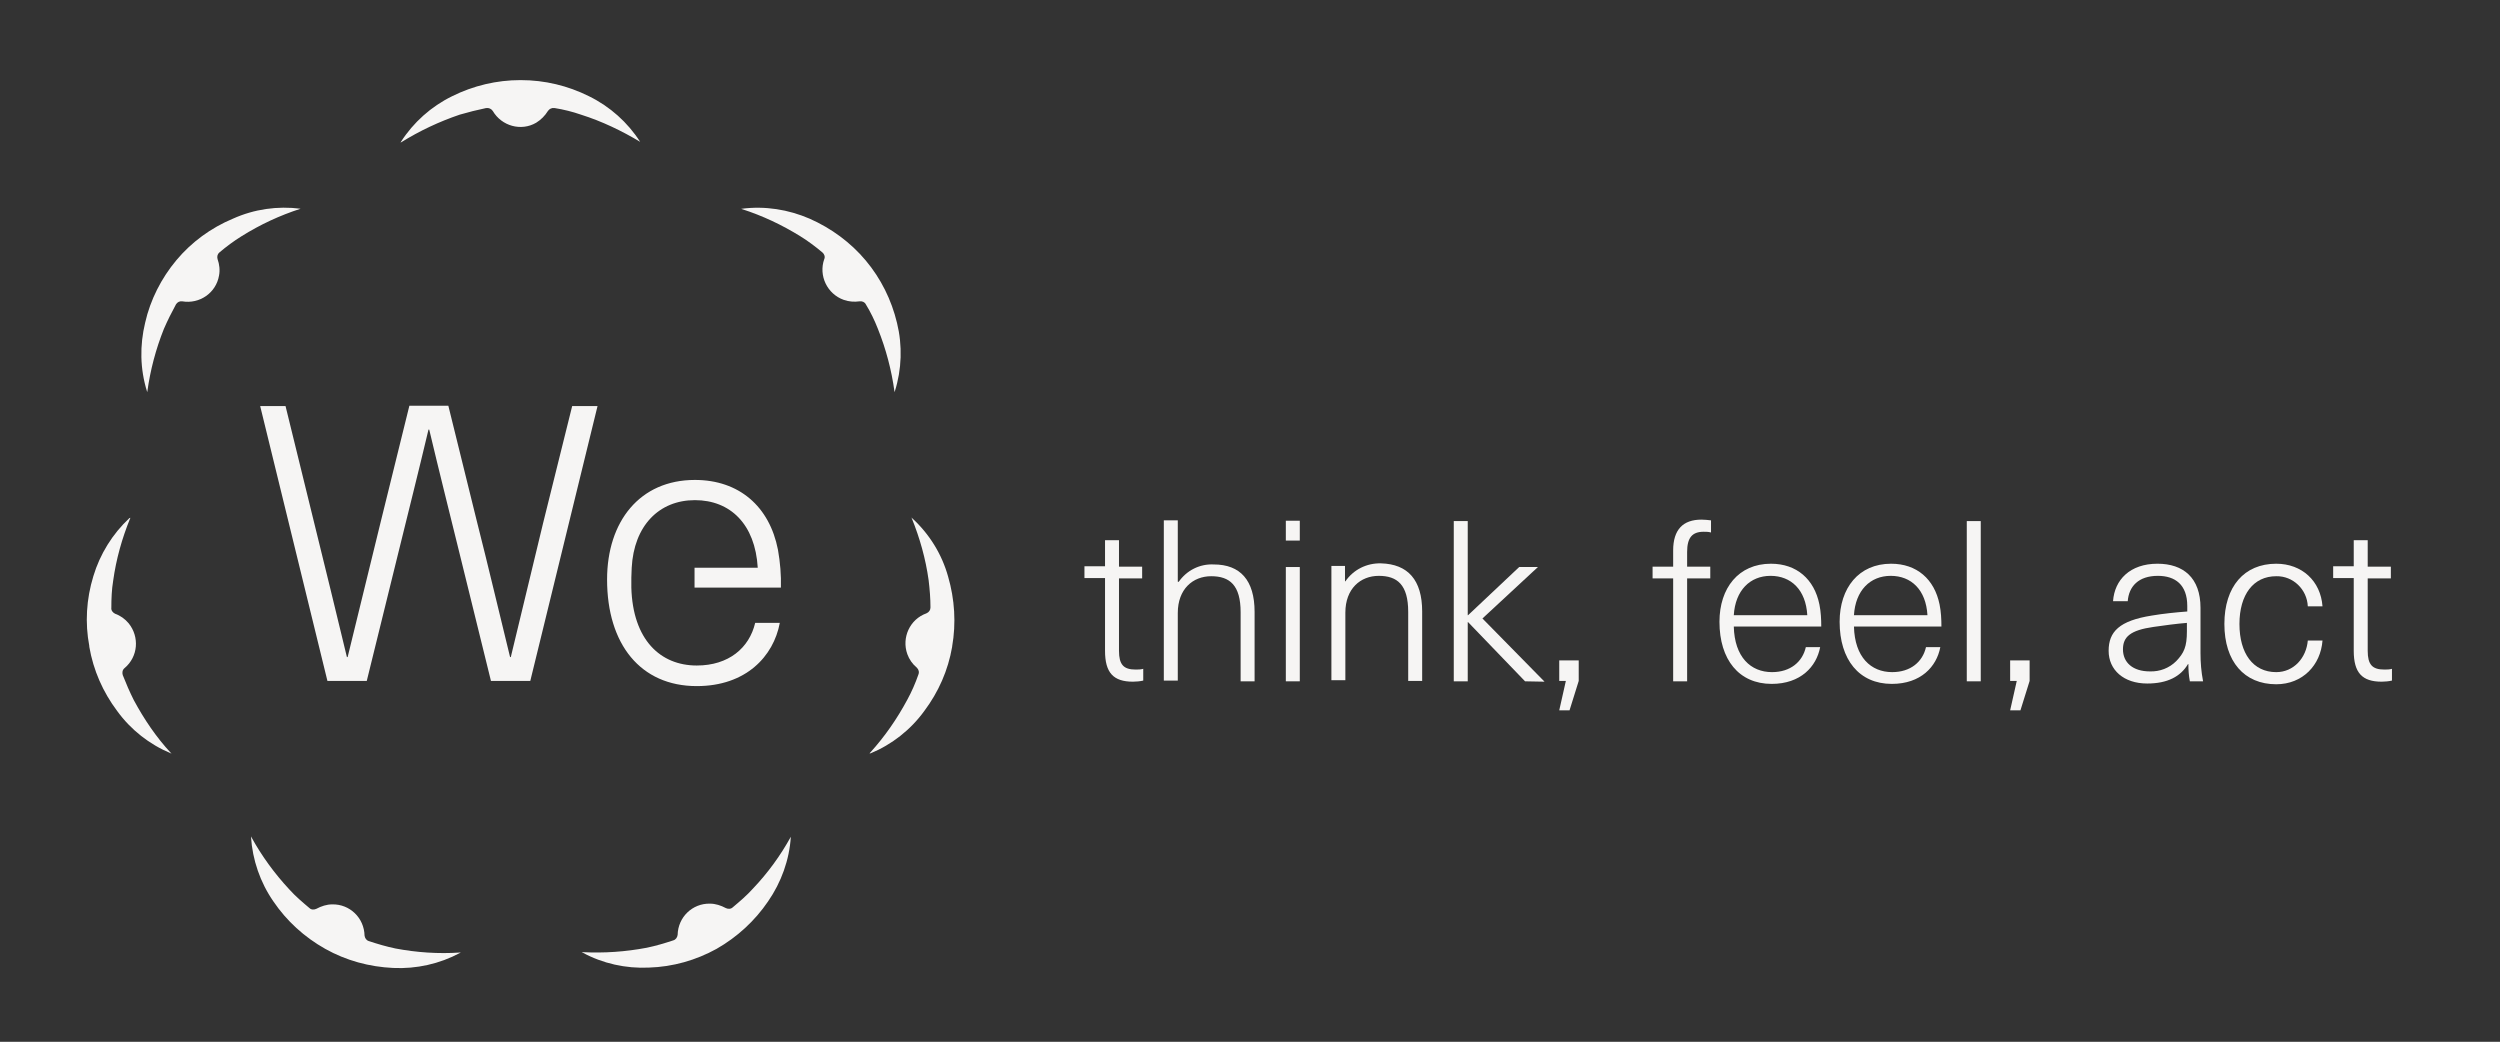 <?xml version="1.0" encoding="utf-8"?>
<!-- Generator: Adobe Illustrator 25.2.3, SVG Export Plug-In . SVG Version: 6.00 Build 0)  -->
<svg version="1.1" id="Calque_1" xmlns="http://www.w3.org/2000/svg" xmlns:xlink="http://www.w3.org/1999/xlink" x="0px" y="0px"
	 viewBox="0 0 680.3 283.5" style="enable-background:new 0 0 680.3 283.5;" xml:space="preserve">
<rect x="0" y="0" width="680.3" height="283.5" fill="#333333" stroke="none"/>
<style type="text/css">
	.st0{fill:#F6F5F4;}
</style>
<g id="We-reinvent_Logo">
	<path class="st0" d="M311.1,182v3.2c-0.9,0.2-1.9,0.3-2.8,0.3c-5.3,0-7.6-2.4-7.6-8.4v-19.8h-5.6v-3.2h5.6V147h3.8v7.2h6.3v3.2
		h-6.3v19.7c0,3.7,1.2,5.1,4.5,5.1C309.7,182.2,310.4,182.2,311.1,182z"/>
	<path class="st0" d="M320.7,158.4c2.2-3.2,5.8-5,9.6-4.8c7.2,0,11.1,4.3,11.1,12.9v18.9h-3.8v-18.8c0-7.4-3-9.8-8-9.8
		s-9.1,3.5-9.1,10v18.4h-3.8v-43.6h3.8v16.7H320.7z"/>
	<path class="st0" d="M349.9,147.1v-5.4h3.8v5.4H349.9z M349.9,185.4v-31.1h3.8v31.1H349.9z"/>
	<path class="st0" d="M387,166.4v18.9h-3.8v-18.8c0-7.4-3-9.8-8-9.8s-9.1,3.5-9.1,10v18.4h-3.8v-31.1h3.7v4.2h0.1
		c2.2-3.2,5.8-5,9.7-4.9C383.1,153.5,387,157.8,387,166.4z"/>
	<path class="st0" d="M415,185.4l-15.5-16.1h-0.1v16.1h-3.8v-43.6h3.8v25.6h0.1l13.9-13.1h5.1l-15.1,14l16.9,17.2L415,185.4z"/>
	<path class="st0" d="M427.1,193.3h-2.8l1.8-8h-1.8v-5.6h5.3v5.6L427.1,193.3z"/>
	<path class="st0" d="M459.1,150.2v4h6.3v3.2h-6.3v28h-3.8v-28h-5.6v-3.2h5.6v-4.4c0-5.7,2.7-8.4,7.7-8.4c0.9,0,1.7,0.1,2.6,0.2v3.3
		c-0.7-0.2-1.3-0.2-2-0.2C460.5,144.7,459.1,146.3,459.1,150.2z"/>
	<path class="st0" d="M491.4,176.1h3.9c-1,5.3-5.3,10-13.2,10c-8.9,0-14.2-6.6-14.2-16.9c0-9.2,5.2-15.8,14-15.8
		c7,0,11.8,4.2,13.2,11.1c0.4,2,0.5,4,0.5,6h-23.8c0.2,8.3,4.6,12.4,10.4,12.4C487.2,182.9,490.5,180.1,491.4,176.1z M471.8,167.4
		h20c-0.4-6.9-4.4-10.7-10-10.7S472.2,160.7,471.8,167.4L471.8,167.4z"/>
	<path class="st0" d="M524.1,176.1h3.9c-1,5.3-5.3,10-13.2,10c-8.9,0-14.2-6.6-14.2-16.9c0-9.2,5.2-15.8,14-15.8
		c7,0,11.8,4.2,13.2,11.1c0.4,2,0.5,4,0.5,6h-23.8c0.2,8.3,4.6,12.4,10.4,12.4C519.9,182.9,523.2,180.1,524.1,176.1z M504.5,167.4
		h20c-0.4-6.9-4.4-10.7-10-10.7S504.9,160.7,504.5,167.4L504.5,167.4z"/>
	<path class="st0" d="M535.2,185.4v-43.6h3.8v43.6H535.2z"/>
	<path class="st0" d="M549.8,193.3H547l1.8-8H547v-5.6h5.3v5.6L549.8,193.3z"/>
	<path class="st0" d="M598.8,165.4v12.3c0,2.6,0.2,5.1,0.7,7.7h-3.6c-0.3-1.6-0.4-3.1-0.4-4.7h-0.1c-2,3.4-5.6,5.3-11.1,5.3
		c-6.4,0-10.5-3.7-10.5-8.9s2.9-8.2,11.8-9.6c2.9-0.5,6.8-0.9,9.6-1.1v-1.5c0-5.8-3.3-8.2-8-8.2c-5.3,0-7.9,2.9-8.2,6.9h-4
		c0.4-5.8,4.6-10.2,12.1-10.2C594.1,153.4,598.8,157.2,598.8,165.4z M595.1,169.5c-2.6,0.2-6.4,0.7-9.1,1.1
		c-6.3,0.9-8.3,2.7-8.3,6.1c0,3.6,2.7,6,7.3,6c2.7,0.1,5.3-0.9,7.2-2.8c2.1-2.2,2.9-3.9,2.9-8.1L595.1,169.5z"/>
	<path class="st0" d="M632,165h-4c-0.2-4.6-4-8.3-8.6-8.2c-6.2,0-10,5-10,13s3.7,13.1,10,13.1c4.8,0,8.2-3.9,8.6-8.6h4
		c-0.5,6.7-5.4,11.9-12.6,11.9c-8.7,0-14.1-6.2-14.1-16.4s5.4-16.4,14.1-16.4C626.4,153.4,631.5,158.1,632,165z"/>
	<path class="st0" d="M650.9,182v3.2c-0.9,0.2-1.9,0.3-2.8,0.3c-5.3,0-7.6-2.4-7.6-8.4v-19.8h-5.6v-3.2h5.6V147h3.8v7.2h6.3v3.2
		h-6.3v19.7c0,3.7,1.2,5.1,4.5,5.1C649.5,182.2,650.2,182.2,650.9,182z"/>
	<path class="st0" d="M243.5,106.5c1.9-6,2.1-12.5,0.6-18.6c-1.5-6.3-4.4-12.1-8.5-17l0,0l0,0c-4.1-4.9-9.4-8.8-15.3-11.4
		c-5.8-2.5-12.1-3.5-18.4-2.7h-0.2l0.2,0.1c5.6,1.8,10.9,4.3,15.9,7.4c2.1,1.3,4.1,2.8,6,4.4c0.5,0.4,0.8,1.2,0.5,1.8
		c-1.6,4.5,0.8,9.5,5.3,11.1c1.4,0.5,2.9,0.6,4.3,0.4c0.7-0.1,1.4,0.2,1.7,0.8c1.3,2.1,2.4,4.4,3.3,6.7c2.2,5.5,3.7,11.2,4.5,17v0.2
		L243.5,106.5z"/>
	<path class="st0" d="M35.2,141c-4.6,4.3-8,9.8-9.8,15.8c-1.9,6.2-2.3,12.7-1.1,19v0.2c1.1,6.4,3.7,12.3,7.6,17.5
		c3.7,5.1,8.8,9.1,14.6,11.5l0.2,0.1l-0.2-0.2c-4-4.3-7.3-9.2-10.1-14.4c-1.1-2.2-2.1-4.5-3-6.8c-0.2-0.7-0.1-1.4,0.5-1.9
		c3.7-3.1,4.1-8.5,1.1-12.2c-1-1.2-2.3-2.1-3.7-2.6c-0.6-0.3-1.1-0.9-1-1.6c0-2.5,0.1-5,0.5-7.4c0.8-5.8,2.4-11.5,4.6-16.9l0.1-0.2
		L35.2,141z"/>
	<path class="st0" d="M81.8,56.8c-6.3-0.8-12.6,0.1-18.4,2.7C57.4,62,52.1,65.9,48,70.8l0,0l0,0c-4.1,4.9-7.1,10.8-8.5,17
		C38,94,38.1,100.4,40,106.5l0.1,0.2v-0.2c0.8-5.8,2.3-11.5,4.5-17c1-2.3,2.1-4.5,3.3-6.7c0.4-0.6,1-0.9,1.7-0.8
		c4.7,0.8,9.2-2.3,10-7c0.3-1.5,0.1-3.1-0.4-4.5c-0.2-0.7,0-1.4,0.5-1.8c1.9-1.6,3.9-3.1,6-4.4C70.8,61.1,76.2,58.6,81.8,56.8l0.2,0
		L81.8,56.8z"/>
	<path class="st0" d="M236.9,205c5.8-2.4,10.9-6.4,14.6-11.5c3.9-5.2,6.5-11.1,7.6-17.5v-0.1c1.1-6.3,0.7-12.8-1.1-19
		c-1.7-6.1-5.1-11.6-9.8-15.9l-0.2-0.2l0.1,0.2c2.2,5.4,3.8,11.1,4.6,16.9c0.3,2.5,0.5,5,0.5,7.4c0,0.7-0.4,1.3-1.1,1.6
		c-4.5,1.6-6.8,6.6-5.2,11.1c0.5,1.4,1.4,2.7,2.6,3.7c0.5,0.5,0.7,1.2,0.4,1.9c-0.8,2.3-1.8,4.6-3,6.8c-2.8,5.2-6.1,10-10.1,14.4
		l-0.2,0.2L236.9,205z"/>
	<path class="st0" d="M174.2,38.6c-3.4-5.3-8.2-9.6-13.9-12.4c-5.8-2.9-12.1-4.4-18.6-4.4h-0.1c-6.4,0-12.8,1.5-18.6,4.4
		c-5.7,2.8-10.5,7.1-13.9,12.4l-0.1,0.2l0.2-0.1c5-3.1,10.3-5.6,15.9-7.5c2.4-0.7,4.8-1.3,7.2-1.8c0.7-0.1,1.4,0.2,1.8,0.8
		c2.4,4.1,7.7,5.6,11.8,3.2c1.3-0.8,2.4-1.9,3.2-3.2c0.4-0.6,1.1-0.9,1.8-0.8c2.5,0.4,4.9,1,7.2,1.8C163.8,33,169.2,35.6,174.2,38.6
		l0.1,0.2L174.2,38.6z"/>
	<path class="st0" d="M68.3,227.7c0.4,6.3,2.5,12.4,6.1,17.6c3.6,5.3,8.4,9.7,14.1,12.9l0,0l0,0c5.7,3.2,12,4.9,18.5,5.2
		c6.3,0.3,12.6-1.1,18.2-4.1l0.2-0.1h-0.2c-5.9,0.4-11.8,0-17.6-1.1c-2.4-0.5-4.8-1.2-7.2-2c-0.7-0.2-1.1-0.8-1.2-1.5
		c-0.1-4.8-4-8.6-8.8-8.5c-1.5,0-3,0.5-4.3,1.2c-0.6,0.3-1.4,0.3-1.9-0.2c-1.9-1.6-3.8-3.2-5.5-5.1c-4-4.3-7.5-9.1-10.3-14.2
		l-0.1-0.2L68.3,227.7z"/>
	<path class="st0" d="M215.2,227.7c-0.4,6.3-2.6,12.4-6.2,17.6c-3.6,5.3-8.4,9.7-14,12.9l0,0l0,0c-5.6,3.1-11.9,4.9-18.4,5.1
		c-6.3,0.3-12.6-1.1-18.1-4.1l-0.2-0.1h0.2c5.9,0.3,11.7-0.1,17.5-1.2c2.4-0.5,4.8-1.2,7.2-2c0.7-0.2,1.1-0.8,1.2-1.5
		c0.1-4.8,4-8.6,8.8-8.5c1.5,0,3,0.5,4.3,1.2c0.6,0.3,1.4,0.3,1.9-0.2c1.9-1.6,3.8-3.2,5.5-5.1C208.9,237.6,212.4,232.8,215.2,227.7
		l0.1-0.3L215.2,227.7z"/>
	<path class="st0" d="M133.6,185.3l-8.4-34.1c-2.8-11.4-5.7-22.9-8.4-34.3h-0.2c-2.7,11.4-5.6,22.9-8.4,34.3l-8.4,34.1H89.1
		l-18.3-74.8h6.9l7.8,31.8c3,12.2,6,24.4,8.9,36.5h0.2c3-12.2,6-24.6,9-36.8l7.8-31.6H122l7.8,31.6c3.1,12.2,6,24.6,9,36.8h0.2
		l8.8-36.5l7.9-31.8h6.9l-18.3,74.8L133.6,185.3z"/>
	<path class="st0" d="M189.6,181.1c-9.9,0-17.4-7-17.8-21.2c0,0,0-2,0-2.7s0.1-2.7,0.1-2.7c0.6-11.4,7.4-18.4,17.2-18.4
		c9.6,0,16.4,6.5,17.1,18.4h-17.2v5.4h23.5c0.1-3.4-0.2-6.9-0.8-10.3c-2.3-11.8-10.6-19-22.6-19c-15,0-23.9,11.3-23.9,27.1
		c0,17.6,9.1,29,24.4,29c13.4,0,20.9-8.1,22.6-17.2h-6.7C203.9,176.3,198.3,181.1,189.6,181.1"/>
</g>
</svg>

